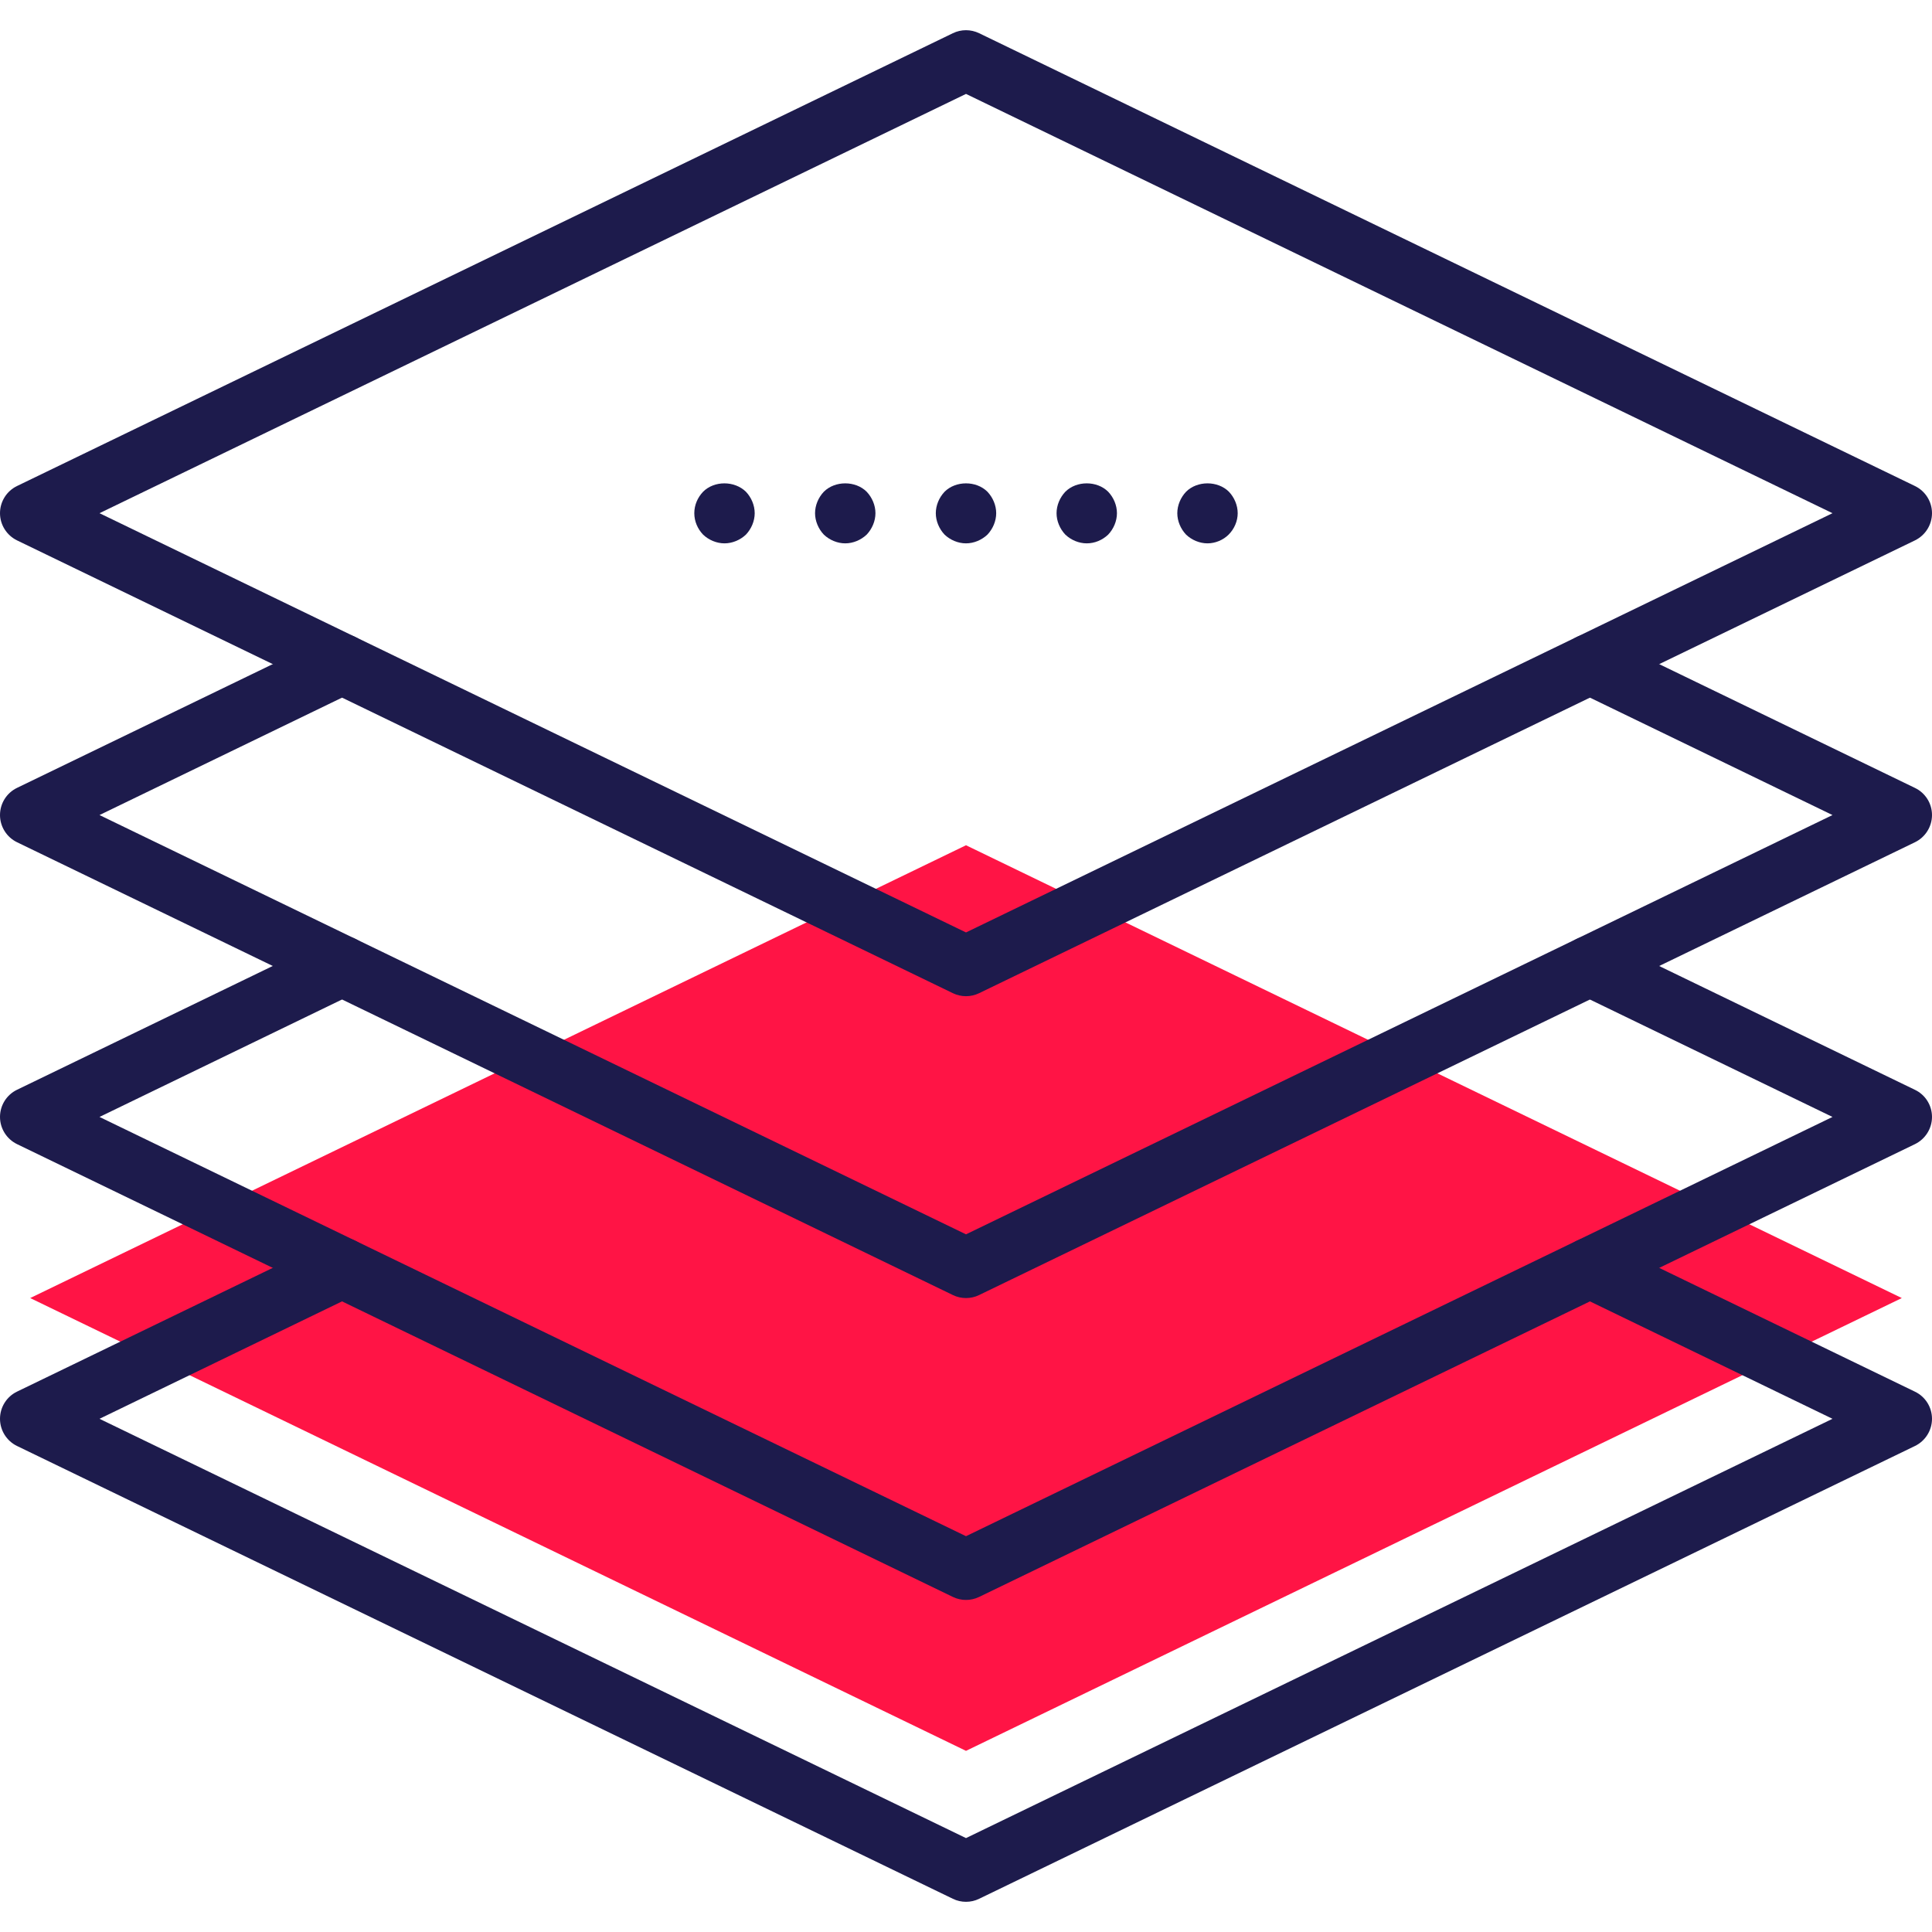 <svg width="46" height="46" viewBox="0 0 46 46" fill="none" xmlns="http://www.w3.org/2000/svg">
<path d="M23 41.687L0.719 30.906L23 20.125L45.281 30.906L23 41.687Z" fill="#FF1445"/>
<path d="M23 45.281C22.893 45.281 22.786 45.258 22.687 45.209L0.405 34.428C0.158 34.308 0 34.056 0 33.781C0 33.506 0.157 33.254 0.405 33.134L7.83 29.541C8.19 29.367 8.618 29.518 8.79 29.874C8.963 30.231 8.813 30.661 8.456 30.834L2.369 33.781L23 43.764L43.631 33.781L37.543 30.834C37.186 30.662 37.036 30.232 37.209 29.875C37.382 29.518 37.81 29.367 38.169 29.541L45.594 33.135C45.843 33.254 46 33.506 46 33.781C46 34.056 45.842 34.308 45.595 34.428L23.313 45.209C23.214 45.258 23.107 45.281 23 45.281Z" fill="#1D1B4C"/>
<path d="M23 38.094C22.893 38.094 22.786 38.07 22.687 38.022L0.405 27.241C0.158 27.12 0 26.869 0 26.594C0 26.318 0.157 26.067 0.405 25.947L7.83 22.353C8.19 22.178 8.618 22.33 8.79 22.686C8.963 23.044 8.813 23.474 8.456 23.646L2.369 26.594L23 36.576L43.631 26.594L37.543 23.647C37.186 23.474 37.036 23.044 37.209 22.687C37.382 22.331 37.81 22.179 38.169 22.354L45.594 25.948C45.843 26.067 46 26.318 46 26.594C46 26.869 45.842 27.12 45.595 27.241L23.313 38.022C23.214 38.07 23.107 38.094 23 38.094Z" fill="#1D1B4C"/>
<path d="M23 30.906C22.893 30.906 22.786 30.883 22.687 30.834L0.405 20.053C0.158 19.933 0 19.681 0 19.406C0 19.131 0.157 18.879 0.405 18.759L7.83 15.166C8.19 14.992 8.618 15.143 8.79 15.499C8.963 15.856 8.813 16.286 8.456 16.459L2.369 19.406L23 29.389L43.631 19.406L37.543 16.459C37.186 16.287 37.036 15.857 37.209 15.5C37.382 15.143 37.81 14.992 38.169 15.166L45.594 18.76C45.843 18.879 46 19.131 46 19.406C46 19.681 45.842 19.933 45.595 20.053L23.313 30.834C23.214 30.883 23.107 30.906 23 30.906Z" fill="#1D1B4C"/>
<path d="M23 23.719C22.893 23.719 22.786 23.695 22.687 23.647L0.405 12.866C0.158 12.745 0 12.494 0 12.219C0 11.943 0.158 11.692 0.405 11.572L22.687 0.791C22.884 0.695 23.115 0.695 23.313 0.791L45.594 11.572C45.842 11.692 46 11.943 46 12.219C46 12.494 45.842 12.745 45.595 12.866L23.313 23.647C23.214 23.695 23.107 23.719 23 23.719ZM2.369 12.219L23 22.201L43.631 12.219L23 2.236L2.369 12.219Z" fill="#1D1B4C"/>
<path d="M23 12.937C22.813 12.937 22.625 12.858 22.49 12.729C22.36 12.592 22.281 12.405 22.281 12.219C22.281 12.032 22.36 11.845 22.49 11.708C22.756 11.442 23.244 11.442 23.51 11.708C23.64 11.845 23.719 12.032 23.719 12.219C23.719 12.405 23.64 12.592 23.51 12.729C23.374 12.858 23.187 12.937 23 12.937Z" fill="#1D1B4C"/>
<path d="M25.875 12.937C25.688 12.937 25.5 12.858 25.365 12.729C25.235 12.592 25.156 12.405 25.156 12.219C25.156 12.032 25.235 11.845 25.365 11.708C25.631 11.442 26.119 11.442 26.385 11.708C26.515 11.845 26.594 12.032 26.594 12.219C26.594 12.405 26.515 12.592 26.385 12.729C26.249 12.858 26.069 12.937 25.875 12.937Z" fill="#1D1B4C"/>
<path d="M28.75 12.937C28.563 12.937 28.375 12.858 28.24 12.729C28.11 12.592 28.031 12.405 28.031 12.219C28.031 12.032 28.11 11.845 28.24 11.708C28.506 11.442 28.994 11.442 29.26 11.708C29.39 11.845 29.469 12.032 29.469 12.219C29.469 12.405 29.39 12.592 29.253 12.729C29.124 12.858 28.937 12.937 28.75 12.937Z" fill="#1D1B4C"/>
<path d="M17.25 12.937C17.063 12.937 16.875 12.858 16.74 12.729C16.61 12.592 16.531 12.413 16.531 12.219C16.531 12.025 16.61 11.845 16.74 11.708C17.006 11.442 17.487 11.442 17.76 11.708C17.89 11.845 17.969 12.032 17.969 12.219C17.969 12.405 17.89 12.592 17.76 12.729C17.624 12.858 17.437 12.937 17.25 12.937Z" fill="#1D1B4C"/>
<path d="M20.125 12.937C19.938 12.937 19.75 12.858 19.615 12.729C19.485 12.592 19.406 12.405 19.406 12.219C19.406 12.032 19.485 11.845 19.615 11.708C19.881 11.442 20.369 11.442 20.635 11.708C20.765 11.845 20.844 12.032 20.844 12.219C20.844 12.405 20.765 12.592 20.635 12.729C20.499 12.858 20.312 12.937 20.125 12.937Z" fill="#1D1B4C"/>
</svg>
